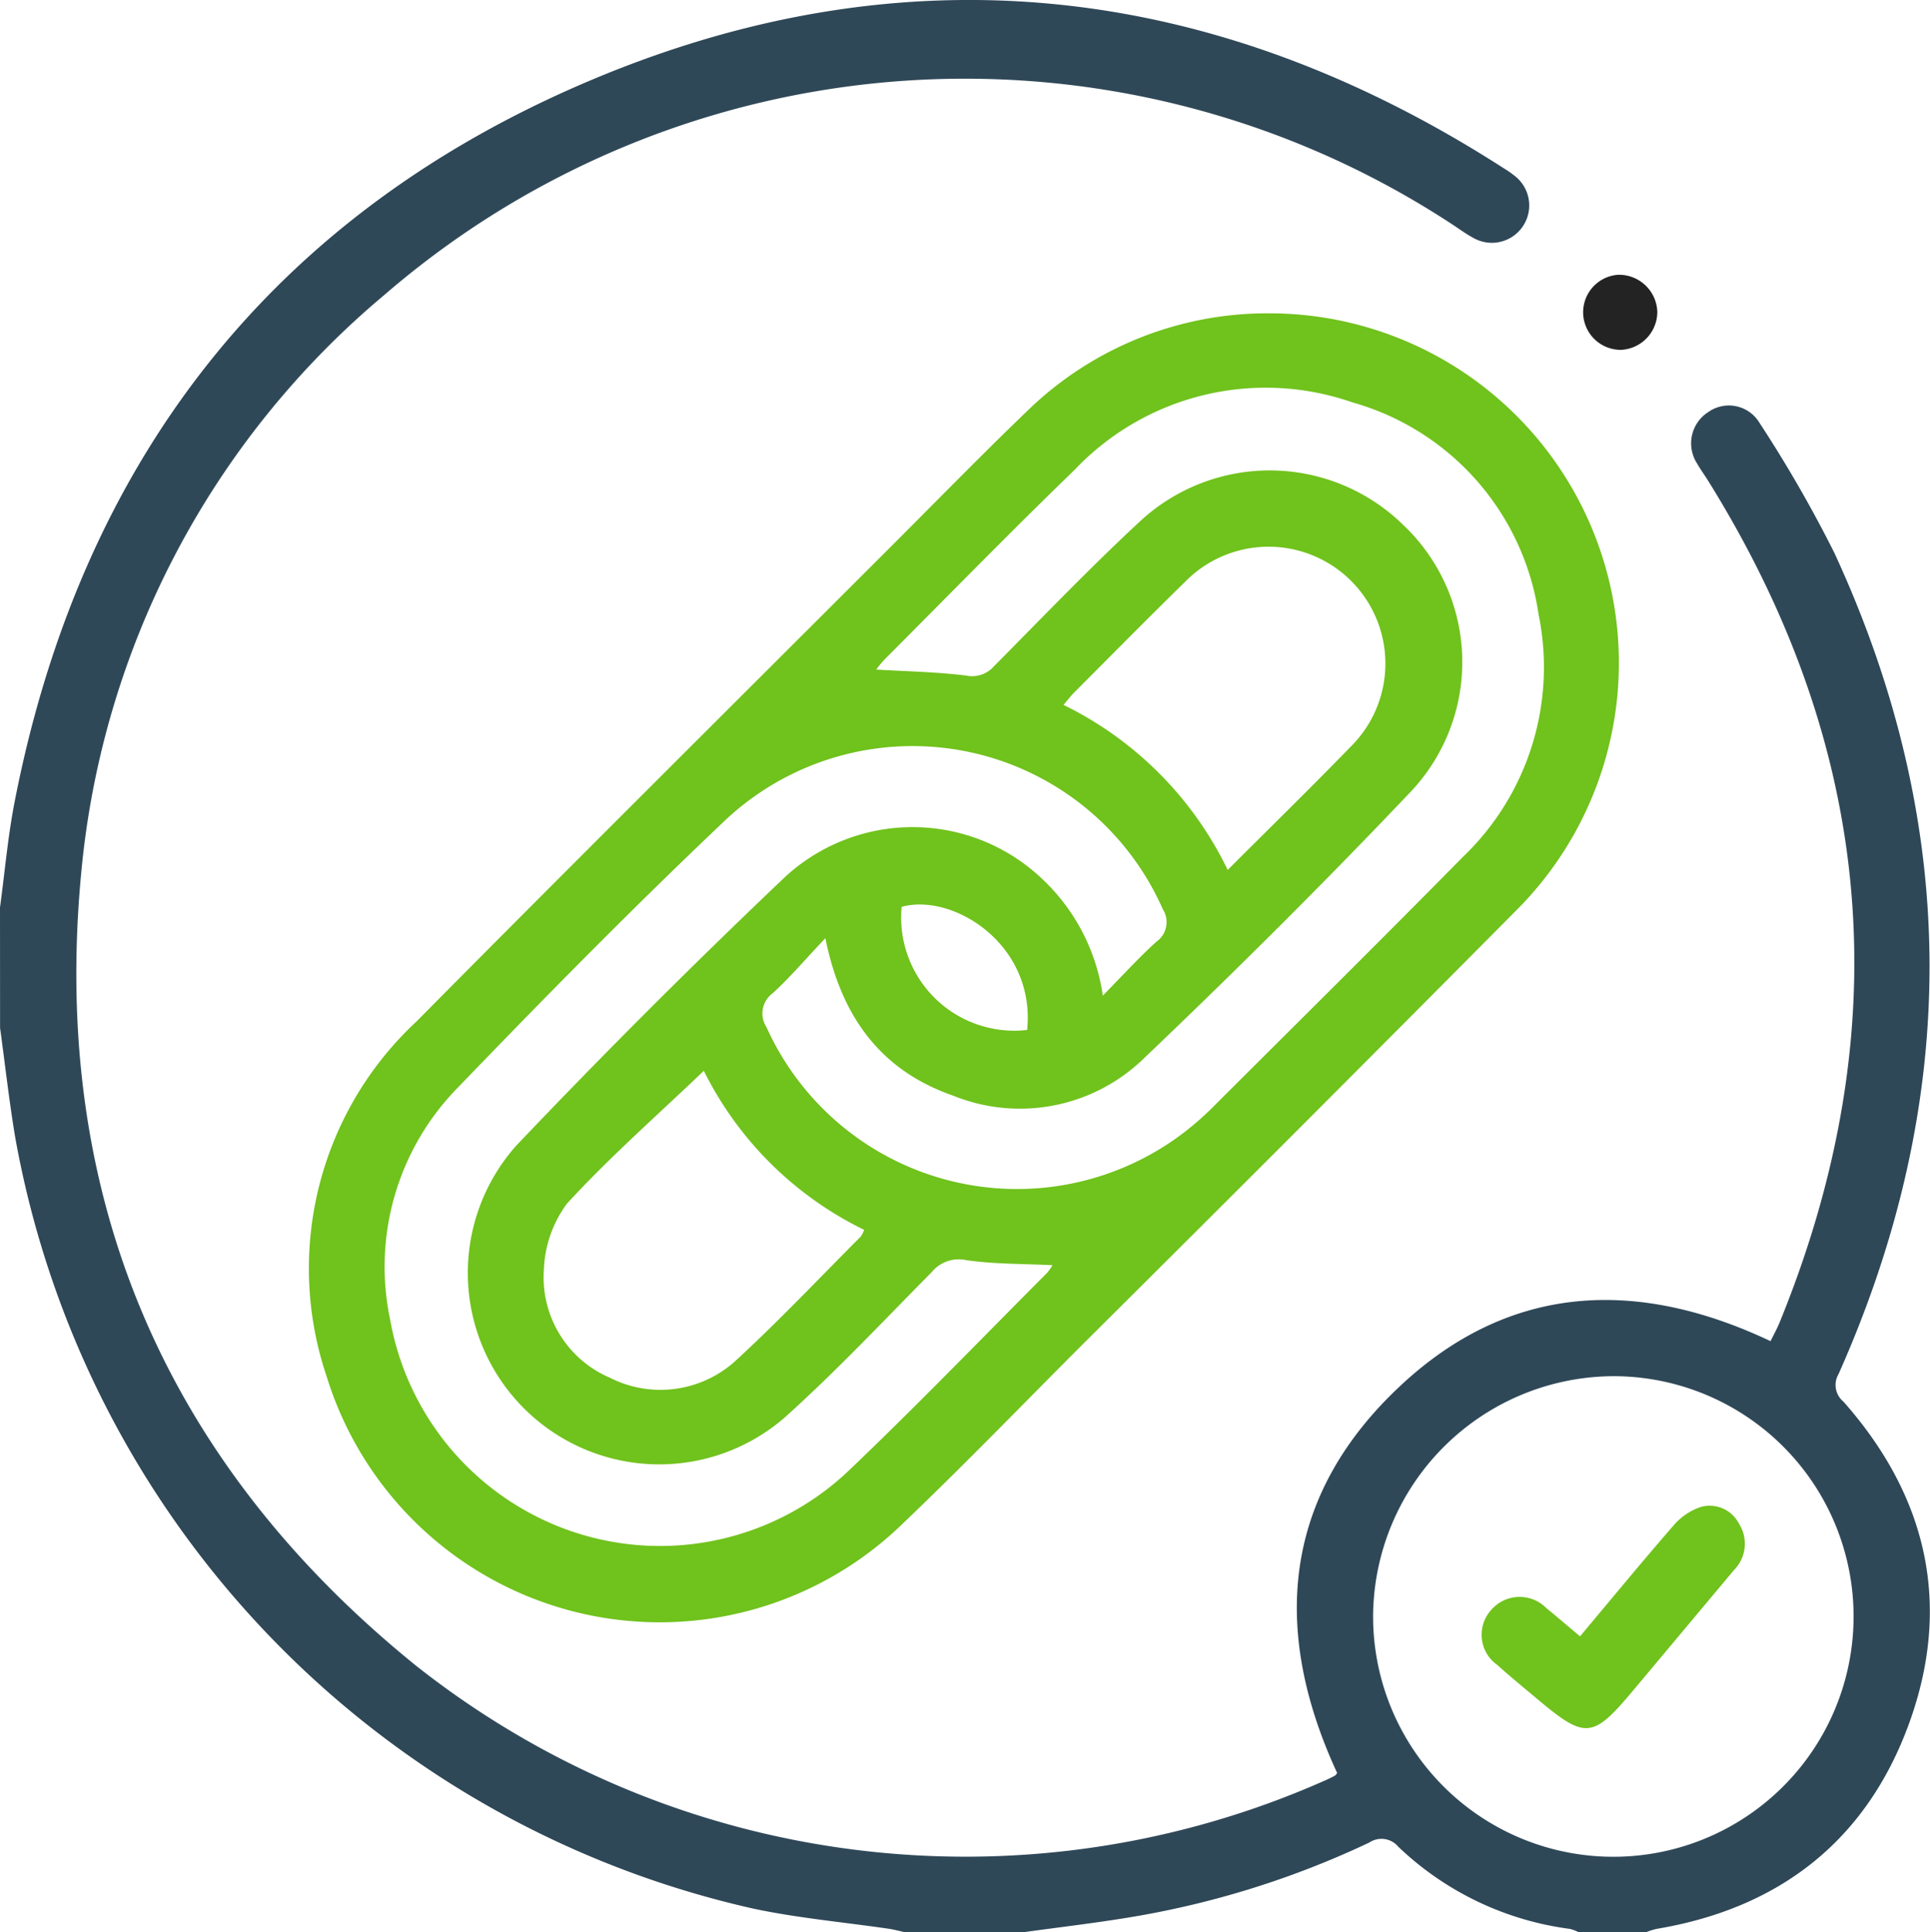 <svg xmlns="http://www.w3.org/2000/svg" width="83.687" height="83.761" viewBox="0 0 83.687 83.761"><g id="backlink" transform="translate(-4017.791 -5967.105)"><path id="Path_1729" data-name="Path 1729" d="M4017.791,6006.443c.208-1.531.341-3.077.637-4.591,2.878-14.757,11.153-25.427,24.962-31.261,13.721-5.794,27.063-4.262,39.612,3.812a4.382,4.382,0,0,1,.468.326,1.62,1.62,0,0,1-1.809,2.68c-.287-.154-.553-.347-.824-.528a38.5,38.5,0,0,0-46.392,3.02,37.125,37.125,0,0,0-13.138,25.109c-1.307,13.948,3.625,25.486,14.518,34.3a38.423,38.423,0,0,0,39.409,4.985c.148-.066.3-.136.438-.214.044-.024.07-.08.1-.113-2.892-6.252-2.355-12.062,2.792-16.836,4.712-4.37,10.2-4.629,16-1.887.121-.248.274-.522.393-.811q7.771-19.033-3.1-36.488c-.158-.254-.338-.5-.483-.755a1.607,1.607,0,0,1,.493-2.225,1.547,1.547,0,0,1,2.22.473,56.022,56.022,0,0,1,3.25,5.646c5.458,11.82,5.471,23.7.176,35.587a.93.93,0,0,0,.209,1.192c3.627,4.094,4.72,8.8,2.851,13.948-1.84,5.065-5.6,8.015-10.941,8.91a3.4,3.4,0,0,0-.458.142h-2.941a1.7,1.7,0,0,0-.368-.139,13.249,13.249,0,0,1-7.437-3.557.951.951,0,0,0-1.263-.187,39.14,39.14,0,0,1-10.449,3.252c-1.493.245-3,.421-4.5.629H4057c-.209-.046-.417-.1-.628-.137-1.962-.288-3.947-.464-5.883-.872a41.827,41.827,0,0,1-32.051-33.514c-.255-1.551-.431-3.115-.644-4.673Zm59.54,30.621a10.417,10.417,0,1,0,10.493-10.3A10.464,10.464,0,0,0,4077.331,6037.064Z" transform="translate(0 0)" fill="#2f4858"></path><path id="Path_1730" data-name="Path 1730" d="M4090.334,5998.41a15.156,15.156,0,0,1,10.692,25.891q-9.318,9.39-18.7,18.712c-2.638,2.636-5.228,5.322-7.926,7.894a15.115,15.115,0,0,1-24.948-6.405,14.619,14.619,0,0,1,3.887-15.386c6.857-6.923,13.773-13.789,20.665-20.678,1.944-1.943,3.864-3.911,5.846-5.816A14.929,14.929,0,0,1,4090.334,5998.41Zm-7.228,29.579c.844-.858,1.549-1.638,2.326-2.34a1.035,1.035,0,0,0,.279-1.4,11.864,11.864,0,0,0-18.938-3.9c-3.972,3.76-7.815,7.661-11.608,11.6a11.086,11.086,0,0,0-2.958,10.1,11.885,11.885,0,0,0,20.026,6.394c2.873-2.745,5.634-5.606,8.441-8.419a2.106,2.106,0,0,0,.25-.35c-1.267-.063-2.525-.041-3.754-.221a1.514,1.514,0,0,0-1.479.518c-2.106,2.127-4.16,4.316-6.386,6.313a8.3,8.3,0,0,1-11.631-11.795q5.682-5.974,11.667-11.657a8.157,8.157,0,0,1,11.14.1A8.608,8.608,0,0,1,4083.106,6027.989Zm-12.029-2.492c-.853.9-1.524,1.689-2.279,2.384a1.085,1.085,0,0,0-.276,1.473,11.918,11.918,0,0,0,18.791,4c.162-.145.324-.292.478-.445,3.64-3.635,7.3-7.249,10.909-10.914a11.381,11.381,0,0,0,3.3-10.539,11.229,11.229,0,0,0-8.073-9.186,11.421,11.421,0,0,0-12.037,2.918c-2.8,2.708-5.516,5.492-8.266,8.246a4.615,4.615,0,0,0-.343.42c1.308.078,2.611.1,3.9.26a1.261,1.261,0,0,0,1.207-.405c2.089-2.106,4.143-4.251,6.316-6.268a8.273,8.273,0,0,1,11.451.164,8.183,8.183,0,0,1,.353,11.491c-3.764,3.967-7.647,7.827-11.608,11.6a7.71,7.71,0,0,1-8.287,1.627C4073.523,6031.249,4071.772,6028.958,4071.077,6025.5Zm17.444-2.958c1.853-1.852,3.623-3.58,5.345-5.354a5.066,5.066,0,1,0-7.208-7.12c-1.615,1.578-3.2,3.187-4.795,4.785-.146.147-.273.315-.461.535A15.425,15.425,0,0,1,4088.521,6022.539Zm-22.715,8.709c-2.018,1.927-4.085,3.742-5.935,5.757a5.118,5.118,0,0,0-1,2.844,4.734,4.734,0,0,0,2.87,4.708,4.84,4.84,0,0,0,5.545-.836c1.838-1.695,3.558-3.518,5.325-5.289a1.1,1.1,0,0,0,.144-.292A15.186,15.186,0,0,1,4065.806,6031.249Zm14.02-1.772c.37-3.712-3.217-5.952-5.442-5.337A4.907,4.907,0,0,0,4079.826,6029.477Z" transform="translate(-17.496 -17.722)" fill="#70c21c"></path><path id="Path_1731" data-name="Path 1731" d="M4179.175,5996.16a1.651,1.651,0,0,1-1.565,1.65,1.629,1.629,0,0,1-.134-3.254A1.662,1.662,0,0,1,4179.175,5996.16Z" transform="translate(-89.521 -15.539)" fill="#232323"></path><path id="Path_1732" data-name="Path 1732" d="M4170.126,6123.209c1.375-1.64,2.686-3.236,4.042-4.792a2.669,2.669,0,0,1,1.167-.808,1.423,1.423,0,0,1,1.677.707,1.621,1.621,0,0,1-.222,2.031q-2.2,2.63-4.4,5.254c-1.707,2.032-2.039,2.063-4.058.376-.6-.506-1.216-1.005-1.8-1.532a1.6,1.6,0,0,1-.261-2.378,1.627,1.627,0,0,1,2.4-.076C4169.131,6122.364,4169.582,6122.754,4170.126,6123.209Z" transform="translate(-83.822 -85.167)" fill="#70c21c"></path></g></svg>